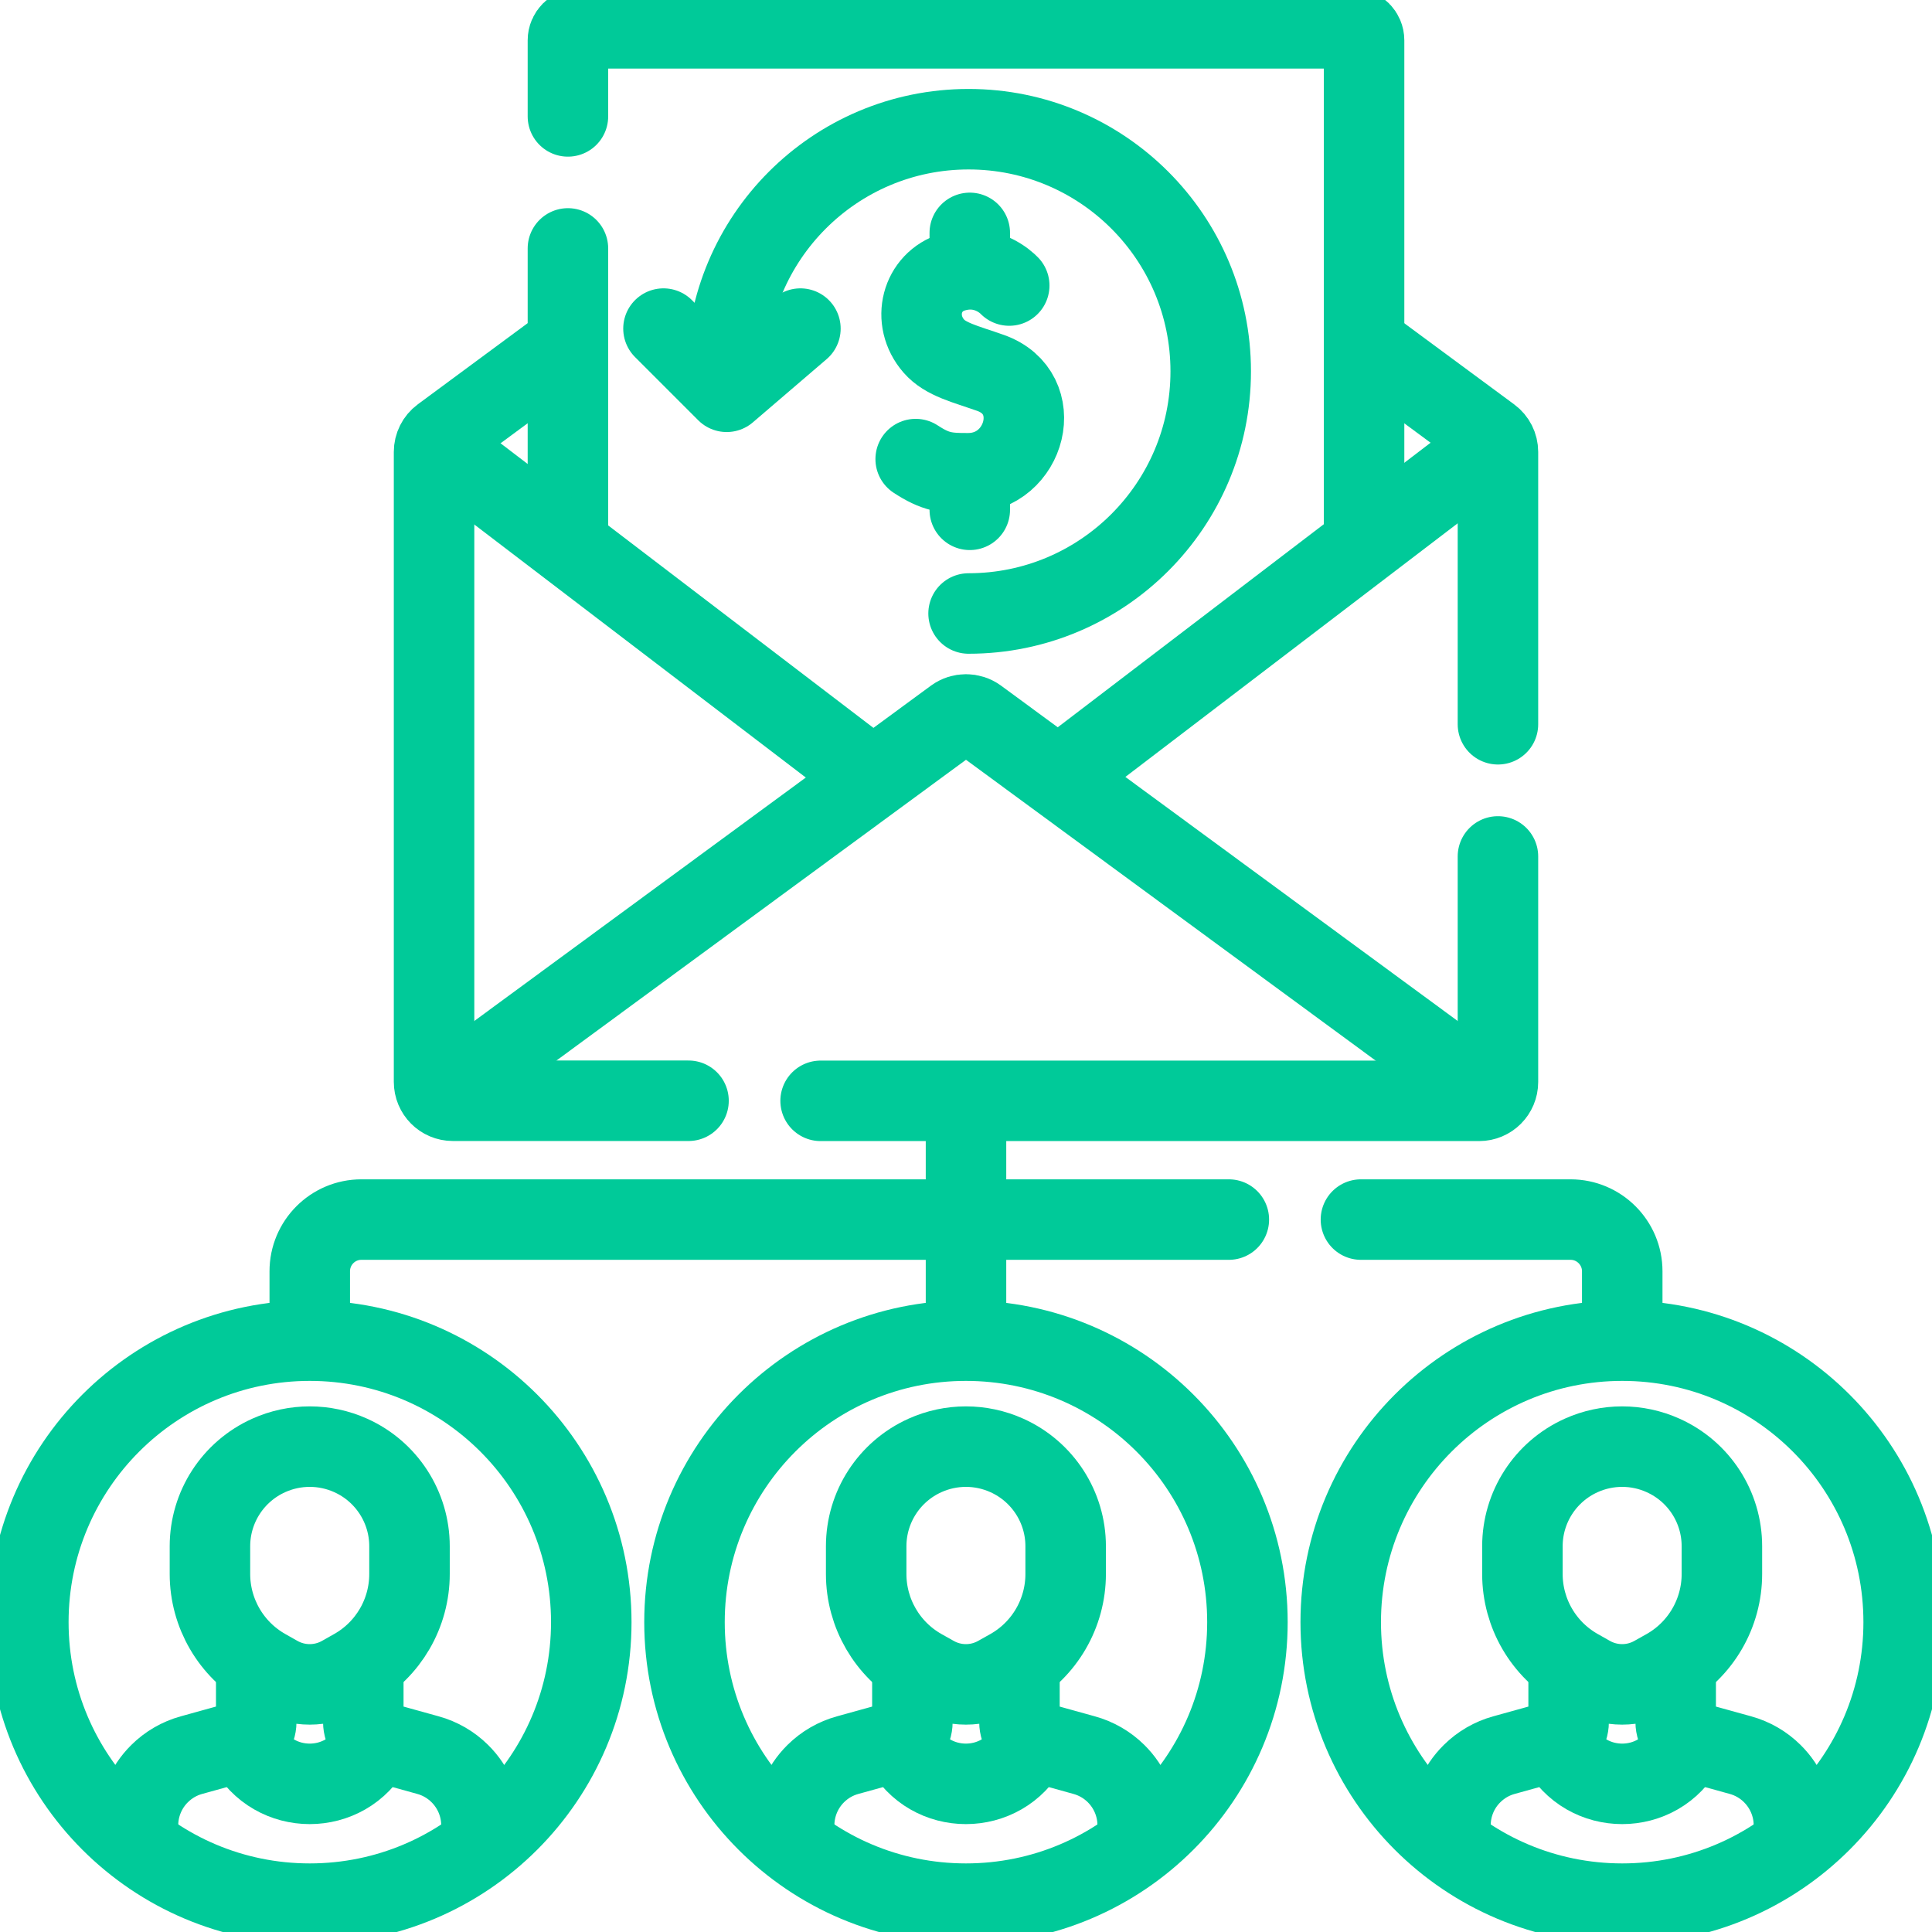 <svg width="24" height="24" viewBox="0 0 24 24" fill="none" xmlns="http://www.w3.org/2000/svg">
<g clip-path="url(#clip0_25249_785)">
<path d="M18.608 10.639V13.441C18.608 13.57 18.504 13.675 18.374 13.675H10.194" stroke="#00CA99" stroke-miterlimit="10" stroke-linecap="round" stroke-linejoin="round"/>
<path d="M6.991 4.314L5.487 5.425C5.427 5.469 5.392 5.54 5.392 5.614V13.439C5.392 13.569 5.496 13.674 5.626 13.674H8.553" stroke="#00CA99" stroke-miterlimit="10" stroke-linecap="round" stroke-linejoin="round"/>
<path d="M17.037 4.336L18.513 5.426C18.573 5.47 18.608 5.54 18.608 5.614V8.997" stroke="#00CA99" stroke-miterlimit="10" stroke-linecap="round" stroke-linejoin="round"/>
<path d="M11.334 20.684V21.39C11.334 21.503 11.259 21.602 11.15 21.631L10.53 21.803C10.38 21.844 10.244 21.923 10.134 22.032C9.962 22.202 9.865 22.434 9.865 22.676V22.903" stroke="#00CA99" stroke-miterlimit="10" stroke-linecap="round" stroke-linejoin="round"/>
<path d="M12.664 20.684V21.39C12.664 21.503 12.739 21.602 12.848 21.631L13.468 21.803C13.617 21.844 13.754 21.923 13.864 22.032C14.036 22.202 14.133 22.434 14.133 22.676V22.903" stroke="#00CA99" stroke-miterlimit="10" stroke-linecap="round" stroke-linejoin="round"/>
<path d="M12.778 21.691C12.446 22.316 11.551 22.316 11.22 21.691" stroke="#00CA99" stroke-miterlimit="10" stroke-linecap="round" stroke-linejoin="round"/>
<path d="M11.446 20.732L11.601 20.819C11.848 20.959 12.15 20.959 12.397 20.819L12.552 20.732C12.976 20.491 13.238 20.04 13.238 19.553V19.208C13.238 18.721 12.952 18.28 12.508 18.08C12.184 17.934 11.814 17.934 11.49 18.08C11.046 18.28 10.76 18.721 10.76 19.208V19.553C10.76 20.04 11.022 20.491 11.446 20.732Z" stroke="#00CA99" stroke-miterlimit="10" stroke-linecap="round" stroke-linejoin="round"/>
<path d="M11.999 23.648C13.931 23.648 15.496 22.082 15.496 20.151C15.496 18.22 13.931 16.654 11.999 16.654C10.068 16.654 8.503 18.22 8.503 20.151C8.503 22.082 10.068 23.648 11.999 23.648Z" stroke="#00CA99" stroke-miterlimit="10" stroke-linecap="round" stroke-linejoin="round"/>
<path d="M3.183 20.684V21.39C3.183 21.503 3.107 21.602 2.998 21.631L2.378 21.803C2.229 21.844 2.093 21.923 1.983 22.032C1.811 22.202 1.714 22.434 1.714 22.676V22.903" stroke="#00CA99" stroke-miterlimit="10" stroke-linecap="round" stroke-linejoin="round"/>
<path d="M4.513 20.684V21.39C4.513 21.503 4.588 21.602 4.697 21.631L5.317 21.803C5.466 21.844 5.602 21.923 5.712 22.032C5.884 22.202 5.981 22.434 5.981 22.676V22.903" stroke="#00CA99" stroke-miterlimit="10" stroke-linecap="round" stroke-linejoin="round"/>
<path d="M4.627 21.691C4.295 22.316 3.4 22.316 3.068 21.691" stroke="#00CA99" stroke-miterlimit="10" stroke-linecap="round" stroke-linejoin="round"/>
<path d="M3.295 20.732L3.449 20.819C3.696 20.959 3.999 20.959 4.246 20.819L4.4 20.732C4.825 20.491 5.087 20.04 5.087 19.553V19.208C5.087 18.721 4.801 18.28 4.357 18.08C4.033 17.934 3.662 17.934 3.338 18.08C2.894 18.28 2.608 18.721 2.608 19.208V19.553C2.608 20.04 2.871 20.491 3.295 20.732Z" stroke="#00CA99" stroke-miterlimit="10" stroke-linecap="round" stroke-linejoin="round"/>
<path d="M3.848 23.648C5.779 23.648 7.345 22.082 7.345 20.151C7.345 18.22 5.779 16.654 3.848 16.654C1.917 16.654 0.352 18.22 0.352 20.151C0.352 22.082 1.917 23.648 3.848 23.648Z" stroke="#00CA99" stroke-miterlimit="10" stroke-linecap="round" stroke-linejoin="round"/>
<path d="M19.486 20.684V21.39C19.486 21.503 19.411 21.602 19.302 21.631L18.682 21.803C18.533 21.844 18.397 21.923 18.287 22.032C18.114 22.202 18.018 22.434 18.018 22.676V22.903" stroke="#00CA99" stroke-miterlimit="10" stroke-linecap="round" stroke-linejoin="round"/>
<path d="M20.816 20.684V21.39C20.816 21.503 20.892 21.602 21 21.631L21.621 21.803C21.77 21.844 21.906 21.923 22.016 22.032C22.188 22.202 22.285 22.434 22.285 22.676V22.903" stroke="#00CA99" stroke-miterlimit="10" stroke-linecap="round" stroke-linejoin="round"/>
<path d="M20.93 21.691C20.599 22.316 19.704 22.316 19.372 21.691" stroke="#00CA99" stroke-miterlimit="10" stroke-linecap="round" stroke-linejoin="round"/>
<path d="M19.599 20.732L19.753 20.819C20 20.959 20.302 20.959 20.549 20.819L20.704 20.732C21.128 20.491 21.39 20.04 21.39 19.553V19.208C21.39 18.721 21.105 18.28 20.66 18.08C20.337 17.934 19.966 17.934 19.642 18.08C19.198 18.28 18.912 18.721 18.912 19.208V19.553C18.912 20.04 19.174 20.491 19.599 20.732Z" stroke="#00CA99" stroke-miterlimit="10" stroke-linecap="round" stroke-linejoin="round"/>
<path d="M20.152 23.648C22.083 23.648 23.648 22.082 23.648 20.151C23.648 18.22 22.083 16.654 20.152 16.654C18.221 16.654 16.655 18.22 16.655 20.151C16.655 22.082 18.221 23.648 20.152 23.648Z" stroke="#00CA99" stroke-miterlimit="10" stroke-linecap="round" stroke-linejoin="round"/>
<path d="M7.055 1.446V0.501C7.055 0.419 7.122 0.352 7.204 0.352H16.796C16.878 0.352 16.945 0.419 16.945 0.501V6.71" stroke="#00CA99" stroke-miterlimit="10" stroke-linecap="round" stroke-linejoin="round"/>
<path d="M7.055 6.715V3.086" stroke="#00CA99" stroke-miterlimit="10" stroke-linecap="round" stroke-linejoin="round"/>
<path d="M12.537 3.547C12.503 3.512 12.244 3.257 11.841 3.378C11.443 3.498 11.32 3.977 11.6 4.299C11.745 4.466 11.989 4.521 12.304 4.632C13.008 4.881 12.748 5.875 12.031 5.879C11.751 5.881 11.621 5.864 11.375 5.703" stroke="#00CA99" stroke-miterlimit="10" stroke-linecap="round" stroke-linejoin="round"/>
<path d="M12.047 5.922V6.333" stroke="#00CA99" stroke-miterlimit="10" stroke-linecap="round" stroke-linejoin="round"/>
<path d="M12.047 2.893V3.304" stroke="#00CA99" stroke-miterlimit="10" stroke-linecap="round" stroke-linejoin="round"/>
<path d="M9.943 4.082L9.027 4.867L8.242 4.082" stroke="#00CA99" stroke-miterlimit="10" stroke-linecap="round" stroke-linejoin="round"/>
<path d="M12.032 7.621C13.693 7.621 15.04 6.274 15.04 4.613C15.04 2.952 13.693 1.605 12.032 1.605C10.371 1.605 9.024 2.952 9.024 4.613" stroke="#00CA99" stroke-miterlimit="10" stroke-linecap="round" stroke-linejoin="round"/>
<path d="M5.541 13.561L11.861 8.92C11.944 8.86 12.056 8.86 12.139 8.92L18.459 13.561" stroke="#00CA99" stroke-miterlimit="10" stroke-linecap="round" stroke-linejoin="round"/>
<path d="M13.219 9.603L18.405 5.645" stroke="#00CA99" stroke-miterlimit="10" stroke-linecap="round" stroke-linejoin="round"/>
<path d="M5.595 5.66L10.761 9.603" stroke="#00CA99" stroke-miterlimit="10" stroke-linecap="round" stroke-linejoin="round"/>
<path d="M16.906 15.15H19.51C19.864 15.15 20.152 15.438 20.152 15.792V16.553" stroke="#00CA99" stroke-miterlimit="10" stroke-linecap="round" stroke-linejoin="round"/>
<path d="M15.265 15.15H12H4.489C4.135 15.15 3.848 15.438 3.848 15.792V16.568" stroke="#00CA99" stroke-miterlimit="10" stroke-linecap="round" stroke-linejoin="round"/>
<path d="M12 13.815V16.485" stroke="#00CA99" stroke-miterlimit="10" stroke-linecap="round" stroke-linejoin="round"/>
</g>
<defs>
<clipPath id="clip0_25249_785">
<rect width="24" height="24" fill="white"/>
</clipPath>
</defs>
</svg>
